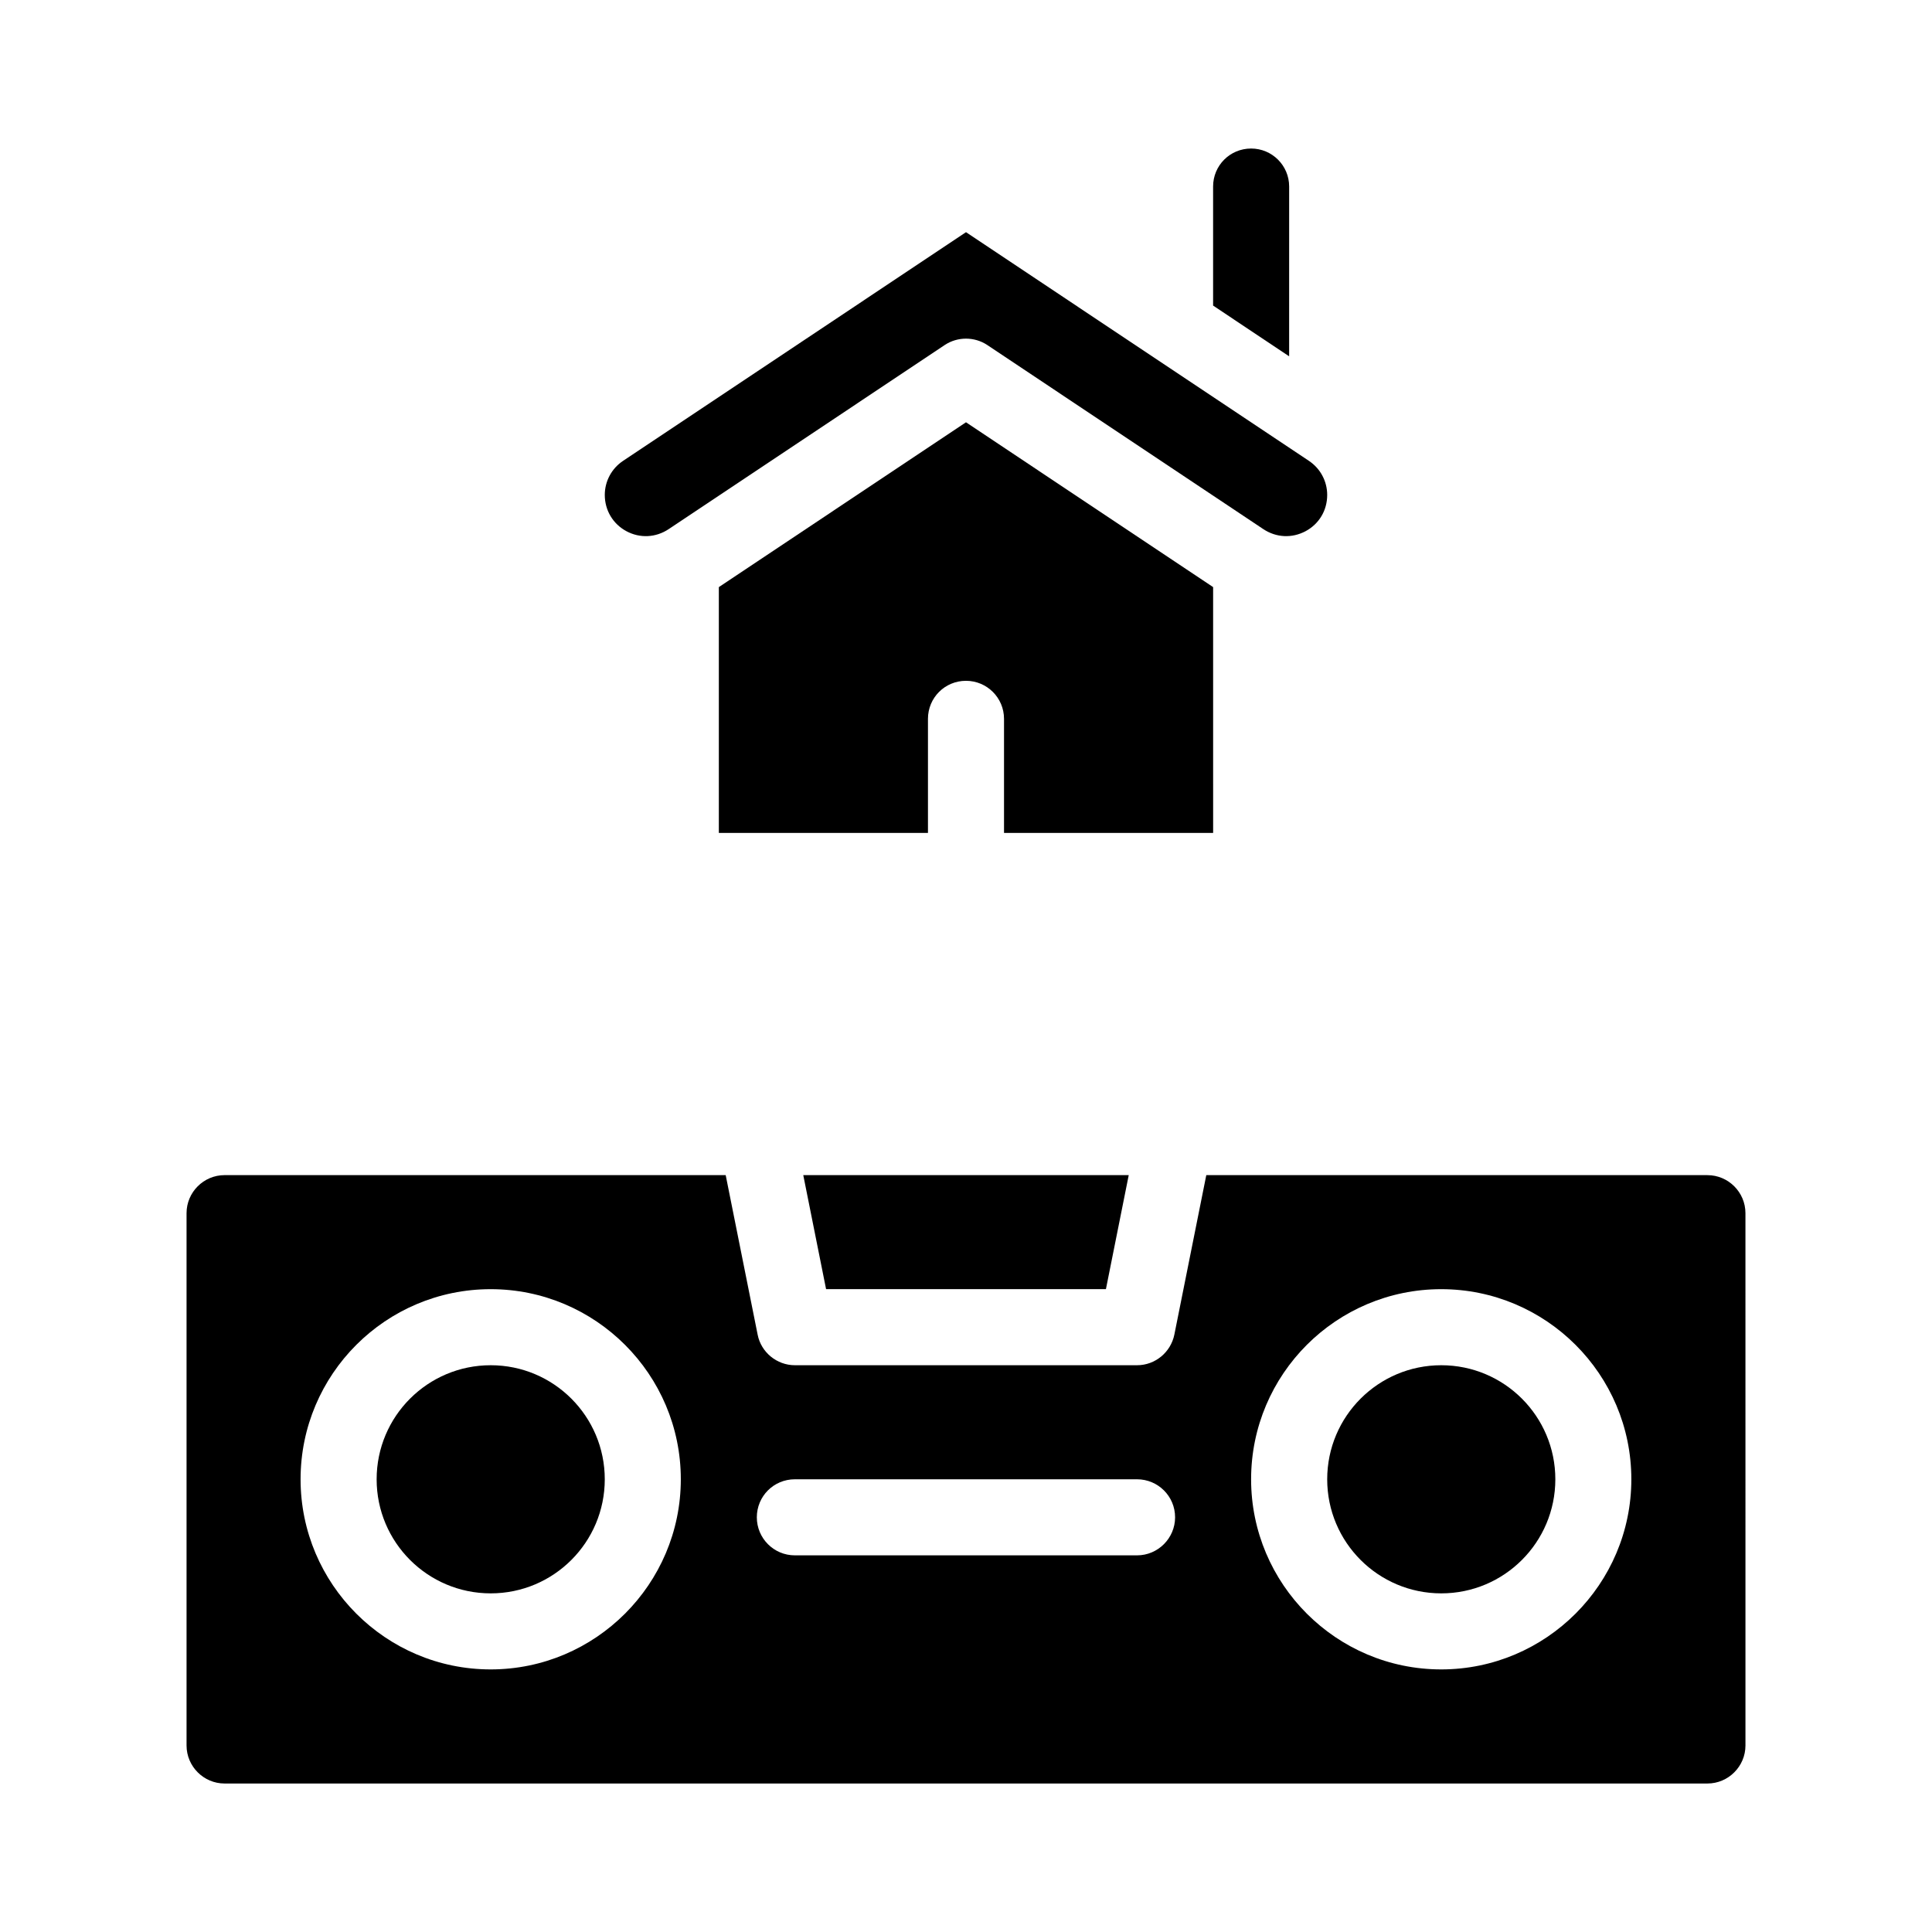 <?xml version="1.0" encoding="UTF-8"?>
<!-- Uploaded to: SVG Find, www.svgrepo.com, Generator: SVG Find Mixer Tools -->
<svg fill="#000000" width="800px" height="800px" version="1.1" viewBox="144 144 512 512" xmlns="http://www.w3.org/2000/svg">
 <g>
  <path d="m465.49 299.59-65.492-43.68-65.496 43.68v65.141h55.418v-30.23c0-5.594 4.484-10.078 10.078-10.078 5.543 0 10.078 4.484 10.078 10.078v30.23h55.418z"/>
  <path d="m596.48 455.42h-132.8l-8.465 42.27c-0.957 4.684-5.086 8.109-9.875 8.109h-90.684c-4.785 0-8.969-3.426-9.875-8.113l-8.465-42.266h-132.8c-5.543 0-10.078 4.535-10.078 10.078v141.07c0 5.543 4.535 10.078 10.078 10.078h392.97c5.543 0 10.078-4.535 10.078-10.078l-0.004-141.07c0-5.539-4.531-10.074-10.074-10.074zm-322.44 130.99c-27.809 0-50.383-22.621-50.383-50.383 0-27.809 22.57-50.383 50.383-50.383 27.762 0 50.383 22.57 50.383 50.383-0.004 27.762-22.625 50.383-50.383 50.383zm171.29-30.227h-90.684c-5.594 0-10.078-4.535-10.078-10.078 0-5.594 4.484-10.078 10.078-10.078h90.688c5.543 0 10.078 4.484 10.078 10.078-0.004 5.543-4.539 10.078-10.082 10.078zm80.609 30.227c-27.809 0-50.383-22.621-50.383-50.383 0-27.809 22.57-50.383 50.383-50.383 27.762 0 50.383 22.57 50.383 50.383 0 27.762-22.621 50.383-50.383 50.383z"/>
  <path d="m485.64 193.44c0-5.594-4.535-10.078-10.078-10.078-5.594 0-10.078 4.484-10.078 10.078v31.539l20.152 13.453z"/>
  <path d="m310.02 284.78c3.578 1.914 7.758 1.715 11.184-0.555l73.203-48.82c3.375-2.215 7.809-2.215 11.184 0l73.203 48.82c3.426 2.266 7.559 2.469 11.184 0.555 3.578-1.914 5.742-5.492 5.742-9.621 0-3.629-1.812-7.004-4.836-9.02l-90.883-60.609-90.891 60.609c-3.023 2.016-4.836 5.391-4.836 9.02 0 4.078 2.168 7.707 5.746 9.621z"/>
  <path d="m556.18 536.03c0 16.695-13.535 30.227-30.23 30.227-16.691 0-30.227-13.531-30.227-30.227 0-16.695 13.535-30.23 30.227-30.23 16.695 0 30.23 13.535 30.23 30.23"/>
  <path d="m304.27 536.03c0 16.695-13.531 30.227-30.227 30.227s-30.23-13.531-30.23-30.227c0-16.695 13.535-30.23 30.23-30.23s30.227 13.535 30.227 30.23"/>
  <path d="m362.92 485.64h74.16l6.047-30.227h-86.254z"/>
 </g>
</svg>